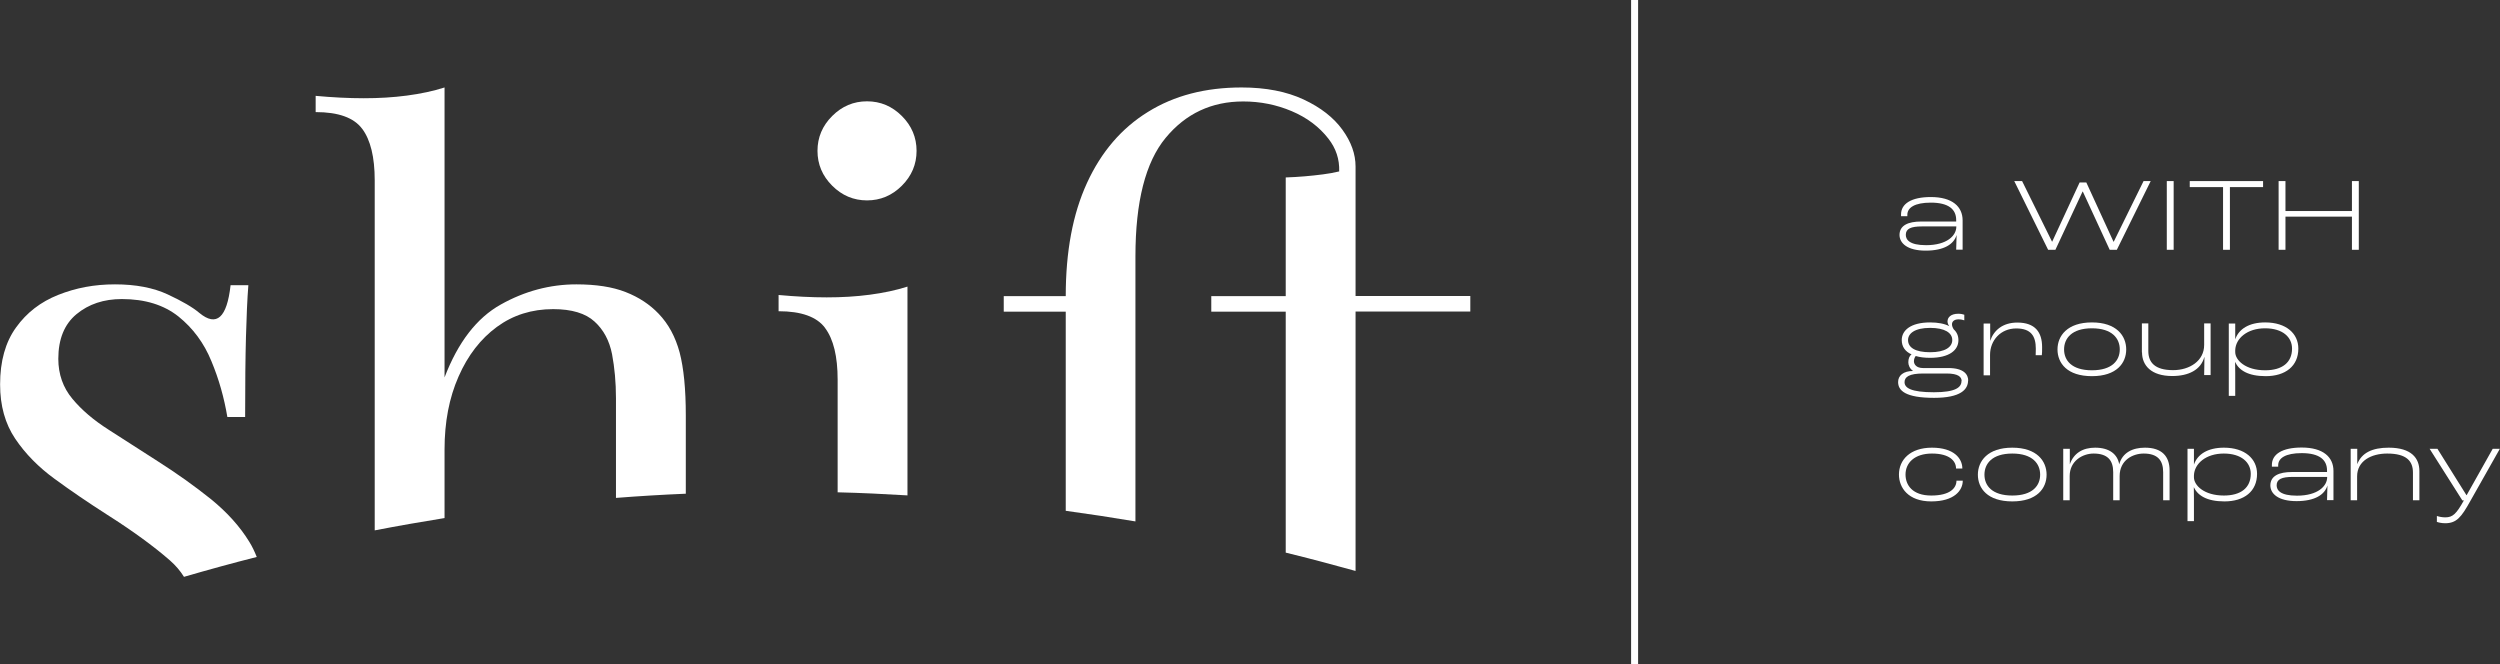 <svg width="9832" height="2612" viewBox="0 0 9832 2612" fill="none" xmlns="http://www.w3.org/2000/svg">
<rect x="0" y="0" width="9832" height="2612" fill="#333333" stroke="none"/>
<path d="M3409.84 398.458C3357.01 398.458 3311.33 417.72 3272.8 456.245C3234.28 494.77 3215.02 540.45 3215.02 593.284C3215.02 646.119 3234.28 691.798 3272.8 730.324C3311.33 768.849 3357.01 788.111 3409.84 788.111C3462.68 788.111 3508.36 768.849 3546.88 730.324C3585.41 691.798 3604.67 646.119 3604.67 593.284C3604.67 540.45 3585.41 494.77 3546.88 456.245C3508.36 417.72 3462.68 398.458 3409.84 398.458V398.458Z" fill="white"/>
<path d="M215.564 1883.88C279.406 1930.66 348.201 1977.44 421.398 2024.22C521.013 2087.51 603.567 2147.5 668.509 2204.18C690.524 2223.45 709.236 2245.46 723.545 2268.58C818.207 2241.06 913.969 2214.64 1009.73 2190.43C1001.48 2169.51 992.12 2149.7 980.562 2130.99C943.138 2069.9 892.505 2014.31 829.764 1963.13C766.473 1912.49 696.577 1862.41 619.527 1813.43C550.182 1768.85 486.341 1727.57 427.452 1690.15C368.564 1652.73 320.683 1612 284.359 1567.97C248.035 1524.49 229.323 1471.66 229.323 1411.12C229.323 1334.07 252.989 1275.18 300.87 1235.55C348.751 1195.93 408.19 1176.12 479.186 1176.12C570.545 1176.12 644.844 1199.23 702.081 1244.91C758.768 1290.59 802.246 1348.93 831.415 1420.47C861.135 1491.47 881.498 1564.67 894.156 1640.07H964.052C964.052 1507.98 965.152 1402.86 967.354 1324.16C969.555 1246.01 972.307 1178.32 976.71 1121.63H906.814C892.505 1249.86 851.778 1286.19 784.635 1231.15C758.218 1208.59 716.39 1184.37 659.703 1157.95C603.017 1131.54 533.671 1118.33 452.218 1118.33C370.765 1118.33 298.668 1132.09 229.323 1159.6C159.978 1187.12 104.942 1229.5 63.115 1287.84C21.288 1345.63 0.374 1420.47 0.374 1511.83C0.374 1595.49 20.187 1666.48 59.813 1725.37C99.439 1784.26 151.172 1837.1 215.564 1883.88V1883.88Z" fill="white"/>
<path d="M1424.7 506.881C1457.17 550.359 1473.69 618.054 1473.69 709.413V2085.86C1564.49 2068.25 1656.4 2052.29 1748.31 2037.43V1767.75C1748.31 1659.88 1766.48 1564.67 1803.35 1481.02C1839.67 1397.91 1890.31 1332.42 1954.15 1285.64C2017.99 1238.86 2091.74 1215.74 2175.39 1215.74C2248.59 1215.74 2303.08 1232.25 2338.3 1264.72C2374.07 1297.2 2396.64 1340.12 2407.09 1392.96C2417 1445.79 2422.5 1503.58 2422.5 1566.87V1958.18C2513.31 1951.02 2605.22 1945.52 2697.13 1941.66V1633.46C2697.13 1530 2688.88 1447.44 2672.92 1386.35C2656.41 1325.26 2629.44 1274.63 2590.36 1233.9C2555.69 1197.58 2512.76 1168.96 2460.48 1148.6C2408.74 1128.24 2343.8 1118.33 2266.75 1118.33C2163.28 1118.33 2063.67 1144.75 1969.56 1197.58C1874.9 1250.42 1801.15 1346.18 1748.31 1484.32V343.975C1703.74 358.284 1654.2 368.741 1600.27 375.896C1546.33 383.051 1490.2 386.353 1430.76 386.353C1371.32 386.353 1306.93 383.051 1241.43 376.997V440.838C1331.14 440.838 1391.68 462.852 1424.15 506.331L1424.7 506.881Z" fill="white"/>
<path d="M3245.29 1290.59C3277.76 1334.07 3294.27 1401.76 3294.27 1493.12V1936.16C3386.18 1938.36 3477.54 1942.76 3568.9 1948.27V1127.13C3524.32 1141.44 3474.79 1151.9 3420.85 1159.05C3366.92 1166.21 3310.78 1169.51 3251.34 1169.51C3191.9 1169.51 3127.51 1166.21 3062.02 1160.15V1224C3151.73 1224 3212.27 1246.01 3244.74 1289.49L3245.29 1290.59Z" fill="white"/>
<path d="M4190.8 2008.81C4282.71 2021.47 4374.07 2035.23 4465.43 2050.64V1008.81C4465.43 793.067 4505.06 637.866 4584.31 542.104C4663.56 446.342 4765.37 399.011 4889.21 399.011C4956.35 399.011 5019.64 411.669 5079.63 436.986C5139.62 462.302 5188.05 498.626 5224.37 545.406C5254.09 583.381 5268.4 626.309 5266.75 674.19C5246.39 679.143 5224.92 682.996 5202.91 685.748C5156.13 691.801 5107.15 696.204 5056.51 697.855V1164.56H4763.72V1225.65H5056.51V2173.37C5148.42 2195.93 5240.33 2220.15 5331.14 2245.46V1225.1H5782.44V1164.01H5331.14V654.927C5331.14 605.946 5314.08 558.064 5279.41 510.183C5244.74 462.302 5194.1 422.676 5126.96 391.306C5059.82 359.935 4978.36 343.975 4883.15 343.975C4740.61 343.975 4617.88 375.896 4514.41 440.288C4410.94 504.129 4331.14 597.14 4275.01 719.319C4218.87 841.499 4191.35 989.545 4191.35 1164.56H3947.54V1225.65H4191.35V2009.36L4190.8 2008.81Z" fill="white"/>
<path d="M7470.39 924.055C7470.39 886.08 7505.06 871.22 7555.14 871.22H7693.28V865.166C7693.28 823.339 7663.56 796.922 7593.67 796.922C7529.82 796.922 7501.2 816.735 7501.2 844.803C7501.2 845.904 7501.2 847.555 7501.2 850.307H7476.44C7476.44 846.454 7476.44 844.253 7476.44 843.152C7476.44 801.875 7516.07 774.908 7593.67 774.908C7678.42 774.908 7718.6 812.882 7718.6 866.818V981.842H7693.28C7693.83 964.781 7694.38 942.217 7694.93 924.055C7684.47 960.378 7645.4 985.695 7573.3 985.695C7501.21 985.695 7470.39 956.526 7470.39 923.504V924.055ZM7693.83 891.584V890.483H7558.44C7515.51 890.483 7495.15 899.289 7495.15 923.504C7495.15 942.217 7508.91 964.231 7574.95 964.231C7657.51 964.231 7693.83 926.256 7693.83 891.584V891.584Z" fill="white"/>
<path d="M7922.78 712.163H7952.5L8070.27 950.468H8070.82L8178.69 717.666H8205.11L8311.88 950.468H8312.98L8430.21 712.163H8458.28L8325.09 982.389H8297.02L8191.35 753.44H8190.25L8083.48 982.389H8054.86L7921.68 712.163H7922.78Z" fill="white"/>
<path d="M8521.57 712.163H8548.54V982.389H8521.57V712.163V712.163Z" fill="white"/>
<path d="M8742.26 735.828H8611.83V712.163H8900.22V735.828H8769.78V982.389H8742.81V735.828H8742.26Z" fill="white"/>
<path d="M8961.31 712.163H8988.28V829.94H9249.7V712.163H9276.67V982.389H9249.7V851.954H8988.28V982.389H8961.31V712.163V712.163Z" fill="white"/>
<path d="M7740.06 1496.42C7740.06 1531.64 7710.89 1564.66 7606.32 1564.66C7493.5 1564.66 7464.88 1536.05 7464.88 1502.47C7464.88 1477.16 7485.25 1459 7523.77 1459C7510.01 1449.64 7505.06 1435.33 7505.06 1424.87C7505.06 1410.56 7509.46 1399.56 7517.17 1394.6V1393.5C7492.95 1382.5 7479.19 1363.78 7479.19 1337.37C7479.19 1299.94 7513.31 1268.02 7590.91 1268.02C7621.73 1268.02 7647.6 1272.97 7666.31 1282.88C7662.46 1278.48 7659.16 1270.77 7659.16 1264.17C7659.16 1248.21 7672.37 1233.9 7701.54 1233.9C7711.99 1233.9 7720.8 1236.1 7725.2 1237.75V1259.77C7720.8 1258.11 7711.44 1255.91 7702.64 1255.91C7683.93 1255.91 7676.77 1265.82 7676.77 1275.18C7676.77 1282.33 7679.52 1288.93 7683.93 1295.54C7696.03 1306.55 7702.09 1320.86 7702.09 1337.92C7702.09 1376.99 7666.31 1407.26 7590.91 1407.26C7569.45 1407.26 7550.19 1405.06 7534.23 1400.11C7532.03 1402.86 7527.07 1410.01 7527.07 1420.47C7527.07 1433.13 7536.98 1447.44 7562.85 1447.44H7662.46C7724.1 1447.44 7740.61 1473.3 7740.61 1496.97L7740.06 1496.42ZM7714.75 1498.62C7714.75 1483.21 7702.64 1468.9 7655.31 1468.9H7563.95C7507.81 1468.9 7490.2 1482.66 7490.2 1503.02C7490.2 1525.59 7515.52 1542.65 7605.77 1542.65C7689.98 1542.65 7714.2 1523.94 7714.2 1498.07L7714.75 1498.62ZM7590.91 1385.25C7649.8 1385.25 7677.87 1364.88 7677.87 1337.37C7677.87 1308.75 7648.15 1289.49 7590.91 1289.49C7530.38 1289.49 7503.96 1311.5 7503.96 1337.37C7503.96 1367.09 7532.58 1385.25 7590.91 1385.25Z" fill="white"/>
<path d="M7801.7 1272.42H7827.02V1340.67C7840.78 1299.39 7876 1268.57 7933.79 1268.57C8004.23 1268.57 8031.2 1307.1 8031.2 1364.88C8031.2 1378.64 8031.2 1390.75 8030.1 1396.81H8005.89C8005.89 1391.3 8006.44 1380.29 8006.44 1371.49C8006.44 1321.96 7987.72 1291.69 7929.39 1291.69C7868.3 1291.69 7826.47 1338.47 7826.47 1395.7V1476.06H7801.15V1272.97L7801.7 1272.42Z" fill="white"/>
<path d="M8091.74 1374.24C8091.74 1320.86 8130.27 1268.02 8227.13 1268.02C8323.99 1268.02 8361.97 1320.86 8361.97 1374.24C8361.97 1427.63 8324.54 1479.36 8227.13 1479.36C8129.71 1479.36 8091.74 1428.18 8091.74 1374.24ZM8336.65 1374.24C8336.65 1331.31 8306.93 1291.14 8227.13 1291.14C8147.33 1291.14 8117.61 1331.31 8117.61 1374.24C8117.61 1417.17 8147.33 1456.25 8227.13 1456.25C8306.93 1456.25 8336.65 1417.17 8336.65 1374.24Z" fill="white"/>
<path d="M8423.61 1385.81V1271.88H8448.93V1380.85C8448.93 1424.88 8474.24 1455.7 8546.34 1455.7C8611.28 1455.7 8668.52 1419.38 8668.52 1356.64V1271.88H8693.84V1474.96H8668.52C8668.52 1459.55 8669.62 1430.39 8669.62 1404.52H8669.07C8655.31 1454.6 8607.43 1478.82 8543.04 1478.82C8459.38 1478.82 8424.16 1436.44 8424.16 1385.81H8423.61Z" fill="white"/>
<path d="M8765.38 1272.43H8790.7V1334.62C8804.46 1293.89 8845.18 1268.02 8908.47 1268.02C8991.58 1268.02 9038.91 1312.05 9038.91 1370.94C9038.91 1439.73 8988.28 1479.36 8910.68 1479.36C8840.78 1479.36 8805.01 1455.7 8790.15 1423.22C8790.15 1435.88 8790.7 1456.25 8790.7 1467.25V1556.96H8765.38V1272.98V1272.43ZM9014.14 1370.94C9014.14 1326.36 8977.82 1291.14 8907.92 1291.14C8838.03 1291.14 8792.35 1330.76 8790.7 1376.99V1384.7C8790.7 1416.07 8830.32 1456.25 8908.47 1456.25C8975.07 1456.25 9014.14 1425.98 9014.14 1370.94V1370.94Z" fill="white"/>
<path d="M7468.18 1866.26C7468.18 1809.03 7511.66 1760.6 7598.07 1760.6C7684.47 1760.6 7717.5 1802.97 7717.5 1842.6H7692.73C7692.73 1812.88 7666.86 1783.71 7598.07 1783.71C7529.27 1783.71 7494.05 1820.58 7494.05 1866.26C7494.05 1907.54 7521.02 1948.82 7595.32 1948.82C7669.61 1948.82 7694.38 1919.1 7694.38 1890.48H7719.15C7719.15 1928.45 7686.13 1971.93 7595.32 1971.93C7504.51 1971.93 7468.18 1918 7468.18 1866.26V1866.26Z" fill="white"/>
<path d="M7778.58 1866.81C7778.58 1813.43 7817.11 1760.6 7913.97 1760.6C8010.84 1760.6 8048.81 1813.43 8048.81 1866.81C8048.81 1920.2 8011.39 1971.93 7913.97 1971.93C7816.56 1971.93 7778.58 1920.75 7778.58 1866.81ZM8023.49 1866.81C8023.49 1823.89 7993.77 1783.71 7913.97 1783.71C7834.17 1783.71 7804.45 1823.89 7804.45 1866.81C7804.45 1909.74 7834.17 1948.82 7913.97 1948.82C7993.77 1948.82 8023.49 1909.74 8023.49 1866.81Z" fill="white"/>
<path d="M8114.85 1765H8140.17V1826.09C8155.58 1781.51 8191.9 1760.6 8239.78 1760.6C8296.47 1760.6 8327.84 1787.01 8334.44 1826.09C8347.1 1779.86 8387.28 1760.6 8435.71 1760.6C8501.75 1760.6 8532.57 1794.17 8532.57 1850.3V1967.53H8507.26V1856.91C8507.26 1810.13 8485.24 1783.71 8430.76 1783.71C8387.83 1783.71 8336.1 1809.58 8336.1 1872.32V1967.53H8310.78V1856.91C8310.78 1810.13 8288.77 1783.71 8233.73 1783.71C8190.8 1783.71 8139.62 1812.33 8139.62 1872.32V1967.53H8114.3V1764.45L8114.85 1765Z" fill="white"/>
<path d="M8603.03 1765H8628.34V1827.19C8642.1 1786.46 8682.83 1760.6 8746.12 1760.6C8829.22 1760.6 8876.55 1804.62 8876.55 1863.51C8876.55 1932.31 8825.92 1971.93 8748.32 1971.93C8678.43 1971.93 8642.65 1948.27 8627.79 1915.8C8627.79 1928.45 8628.34 1948.82 8628.34 1959.82V2049.53H8603.03V1765.55V1765ZM8851.79 1863.51C8851.79 1818.93 8815.46 1783.71 8745.57 1783.71C8675.67 1783.71 8629.99 1823.34 8628.34 1869.57V1877.27C8628.34 1908.64 8667.97 1948.82 8746.12 1948.82C8812.71 1948.82 8851.79 1918.55 8851.79 1863.51V1863.51Z" fill="white"/>
<path d="M8928.83 1909.19C8928.83 1871.22 8963.51 1856.36 9013.59 1856.36H9151.73V1850.3C9151.73 1808.48 9122.01 1782.06 9052.12 1782.06C8988.27 1782.06 8959.65 1801.87 8959.65 1829.94C8959.65 1831.04 8959.65 1832.69 8959.65 1835.44H8934.89C8934.89 1831.59 8934.89 1829.39 8934.89 1828.29C8934.89 1787.01 8974.51 1760.05 9052.12 1760.05C9136.87 1760.05 9177.05 1798.02 9177.05 1851.96V1966.98H9151.73C9152.28 1949.92 9152.83 1927.35 9153.38 1909.19C9142.92 1945.52 9103.85 1970.83 9031.75 1970.83C8959.66 1970.83 8928.83 1941.66 8928.83 1908.64V1909.19ZM9152.28 1876.72V1875.62H9016.89C8973.96 1875.62 8953.6 1884.43 8953.6 1908.64C8953.6 1927.35 8967.36 1949.37 9033.4 1949.37C9115.96 1949.37 9152.28 1911.39 9152.28 1876.72V1876.72Z" fill="white"/>
<path d="M9245.29 1765H9270.61V1825.54C9287.67 1780.96 9329.49 1760.6 9394.44 1760.6C9484.14 1760.6 9514.96 1802.42 9514.96 1852.51V1967.53H9489.65V1858.56C9489.65 1814.53 9465.98 1783.71 9388.38 1783.71C9326.19 1783.71 9270.05 1812.33 9270.05 1873.42V1967.53H9244.74V1764.45L9245.29 1765Z" fill="white"/>
<path d="M9583.76 2051.73V2029.17C9589.82 2031.37 9602.47 2034.67 9616.78 2034.67C9646.5 2034.67 9660.26 2020.91 9689.98 1968.08H9683.93L9555.14 1765H9585.96L9699.89 1947.17H9700.99L9803.35 1765H9831.42L9714.75 1971.38C9679.52 2034.67 9660.81 2057.79 9616.23 2057.79C9601.92 2057.79 9588.72 2054.49 9583.21 2052.29L9583.76 2051.73Z" fill="white"/>
<path d="M6442.32 0H6414.8V2612H6442.32V0Z" fill="white"/>
</svg>
